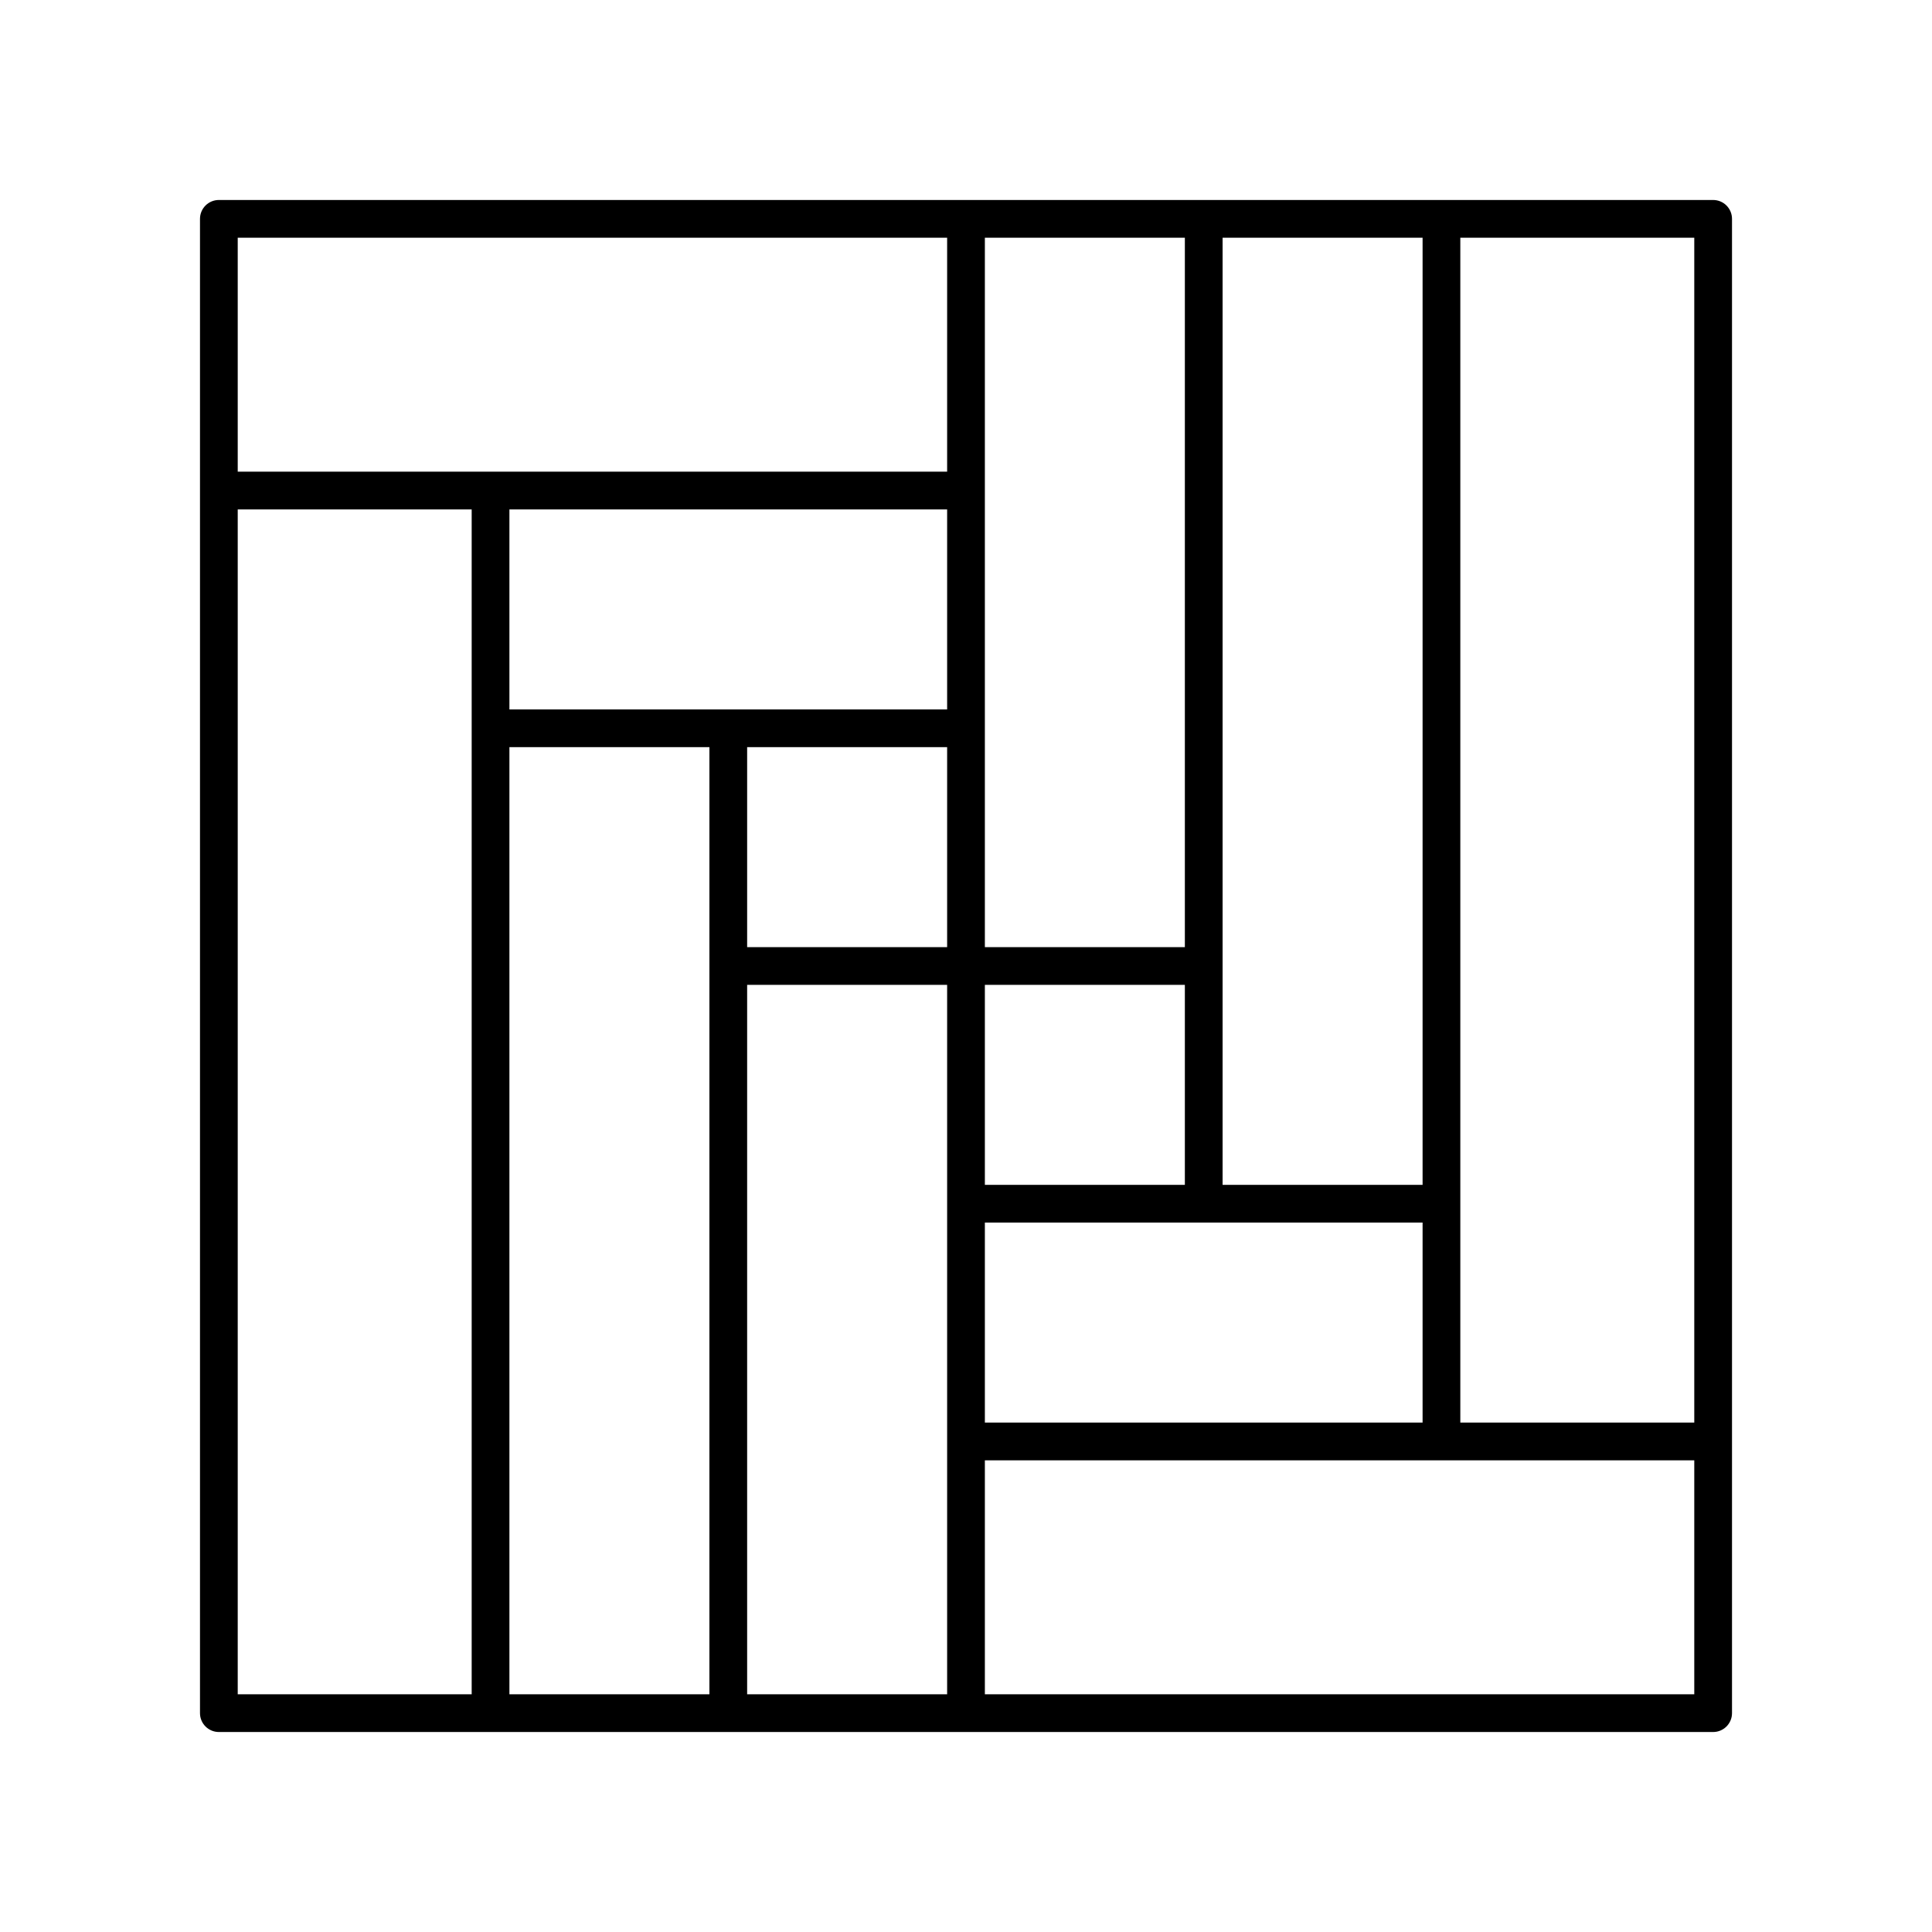<svg xmlns="http://www.w3.org/2000/svg" id="&#xB808;&#xC774;&#xC5B4;_1" height="512" viewBox="0 0 512 512" width="512"><path d="m454 459h-396c-2.761 0-5-2.238-5-5v-396c0-2.761 2.239-5 5-5h396c2.762 0 5 2.239 5 5v396c0 2.762-2.238 5-5 5zm-193-10h188v-62h-188zm-63 0h53v-188h-53zm-63 0h53v-251h-53zm-72 0h62v-314h-62zm324-72h62v-314h-62zm-126 0h116v-53h-116zm63-63h53v-251h-53zm-63 0h53v-53h-53zm0-63h53v-188h-53zm-63 0h53v-53h-53zm53-63v-53h-116v53zm0-63v-62h-188v62z" fill="rgb(0,0,0)"></path></svg>